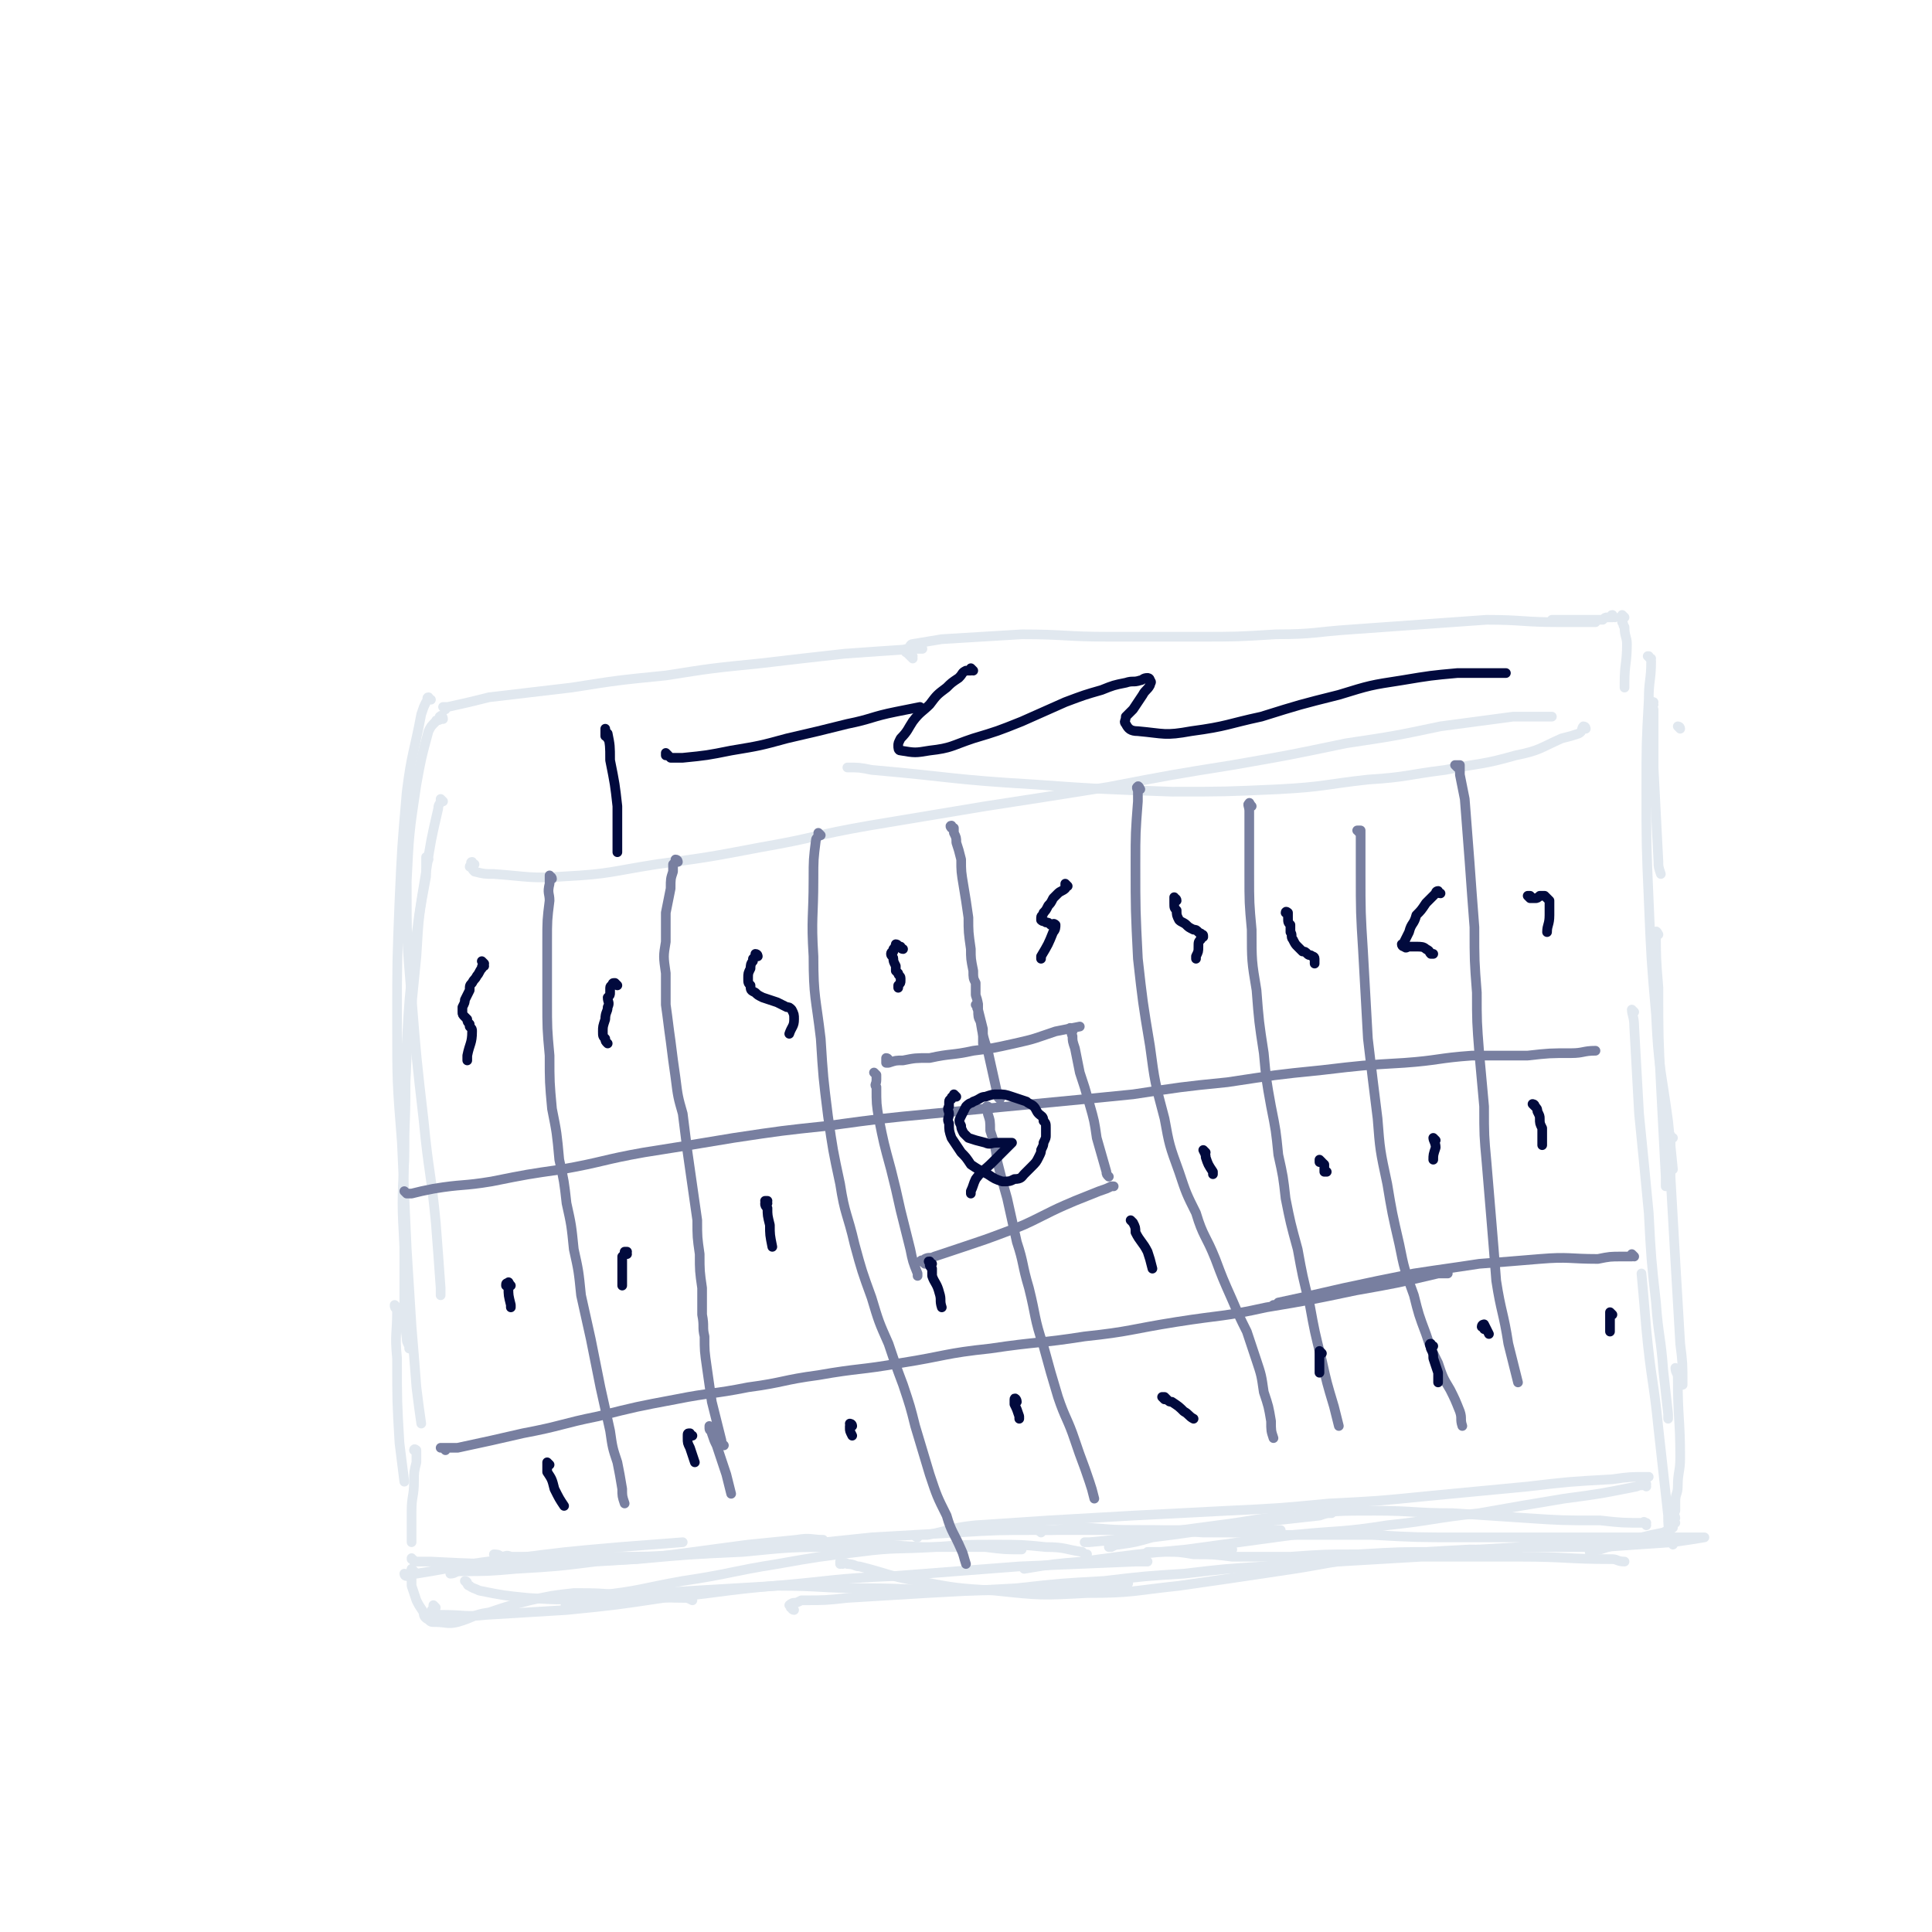 <svg viewBox='0 0 798 798' version='1.1' xmlns='http://www.w3.org/2000/svg' xmlns:xlink='http://www.w3.org/1999/xlink'><g fill='none' stroke='#E1E8EF' stroke-width='4' stroke-linecap='round' stroke-linejoin='round'><path d='M177,355c0,0 -1,-1 -1,-1 0,0 0,1 0,2 0,3 0,3 0,6 -3,16 -3,16 -4,33 -2,20 -2,20 -4,41 -1,21 -1,21 -1,43 -1,18 -1,18 0,36 0,12 0,12 0,24 1,7 0,7 1,14 0,1 0,1 1,3 0,1 0,1 0,1 '/><path d='M183,331c0,0 -1,-1 -1,-1 0,0 0,0 0,1 0,1 -1,1 -1,3 -3,13 -3,13 -5,26 -3,18 -3,18 -5,35 -2,18 -2,18 -3,36 -1,18 0,19 -1,38 0,19 -1,19 0,39 0,17 0,17 1,35 0,2 0,2 0,4 '/><path d='M183,297c0,-1 -1,-2 -1,-1 -1,0 0,0 0,1 -1,1 -2,0 -2,1 -2,2 -2,2 -3,4 -3,11 -3,11 -5,22 -3,20 -3,20 -4,40 0,24 0,24 2,48 2,25 2,25 5,51 2,21 3,21 5,42 1,13 1,13 2,27 0,1 0,1 0,3 '/><path d='M178,289c-1,0 -1,-1 -1,-1 -1,0 0,1 -1,2 -1,2 -1,2 -2,5 -3,16 -4,16 -6,32 -2,23 -2,23 -3,45 -1,25 -1,25 -1,50 0,25 0,25 2,50 1,22 1,22 2,44 1,16 1,16 2,32 1,12 1,12 2,25 1,8 1,8 2,15 '/><path d='M164,540c0,0 -1,-1 -1,-1 0,1 0,1 1,2 0,10 -1,10 0,20 0,18 0,18 1,35 1,8 1,8 2,16 '/><path d='M172,600c0,-1 -1,-1 -1,-1 0,-1 1,0 1,0 0,1 0,1 0,2 0,2 0,2 0,3 -1,4 -1,4 -1,8 0,6 -1,6 -1,12 0,6 0,6 0,12 0,1 0,1 0,1 '/><path d='M168,651c0,0 -1,-1 -1,-1 0,0 0,1 1,1 2,0 2,-1 4,-1 19,-3 19,-4 38,-6 23,-3 23,-3 46,-5 13,-1 13,-1 26,-2 '/><path d='M171,645c0,-1 -1,-1 -1,-1 0,-1 0,0 0,0 1,0 1,1 2,1 3,0 3,0 6,0 20,1 20,1 40,1 22,-1 22,-1 45,-2 22,-2 22,-2 44,-3 20,-2 20,-2 40,-2 17,-1 17,-1 34,0 13,0 13,0 26,0 8,1 8,1 15,1 '/><path d='M348,646c0,0 -1,-1 -1,-1 0,0 0,0 0,1 1,0 2,-1 3,0 3,0 3,1 5,1 12,3 12,4 24,6 16,3 16,3 32,4 19,2 19,2 38,1 19,0 19,-1 38,-3 21,-3 21,-3 41,-6 21,-3 20,-4 41,-6 19,-2 19,-2 38,-3 10,0 10,1 20,1 '/><path d='M328,665c-1,0 -1,-1 -1,-1 -1,0 0,0 0,0 0,0 0,0 0,-1 0,0 -1,0 -1,0 0,0 1,-1 2,-1 1,0 1,0 3,-1 10,0 10,0 19,-1 17,-1 17,-1 33,-2 19,-1 19,-1 37,-2 18,-2 18,-2 36,-3 17,-2 17,-2 33,-3 17,-2 17,-2 33,-3 16,-2 16,-1 31,-2 17,-1 17,-1 34,-2 20,0 20,0 41,0 19,0 19,1 38,1 2,0 2,1 5,1 '/><path d='M694,301c0,0 -1,-1 -1,-1 0,0 1,0 1,1 '/><path d='M683,291c0,-1 -1,-1 -1,-1 0,-1 0,0 1,0 0,0 0,0 0,0 0,0 0,0 0,0 0,1 -1,1 0,3 0,12 0,12 0,24 1,19 1,19 2,39 0,2 0,2 1,5 '/><path d='M682,272c-1,0 -1,-1 -1,-1 -1,0 0,0 0,0 0,0 0,0 0,0 0,1 1,1 1,2 0,8 -1,8 -1,16 -1,18 -1,18 -1,37 0,23 0,23 1,46 1,24 1,24 3,47 1,22 2,22 5,44 1,10 1,10 2,20 '/><path d='M685,386c0,0 -1,-2 -1,-1 0,10 0,11 1,23 0,20 0,20 1,40 1,19 1,19 2,38 0,2 0,2 0,4 '/><path d='M675,418c0,0 -1,-1 -1,-1 0,2 1,3 1,7 1,18 1,18 2,36 2,20 2,20 4,41 1,19 1,19 3,37 1,14 2,14 3,28 1,9 1,9 2,18 0,1 0,1 0,2 '/><path d='M691,470c-1,0 -1,-1 -1,-1 -1,0 0,1 0,1 0,8 0,8 0,16 1,17 1,17 2,35 1,17 1,17 2,34 1,8 1,8 1,17 '/><path d='M658,642c-1,-1 -2,-1 -1,-1 0,-1 0,0 1,0 1,0 1,-1 3,-1 3,-1 3,-1 7,-2 5,-1 5,-1 10,-3 4,-1 4,-1 9,-2 2,-1 2,-1 4,-2 '/><path d='M691,638c0,0 0,-1 -1,-1 0,0 0,0 0,0 0,-1 0,-1 0,-2 -1,-5 -1,-5 -1,-9 -2,-18 -2,-18 -4,-36 -2,-20 -3,-20 -5,-41 -1,-12 -1,-12 -2,-23 '/><path d='M692,629c0,0 -1,-1 -1,-1 0,-1 0,-1 1,-1 0,-1 -1,-1 0,-3 0,-2 0,-2 0,-4 0,-3 1,-3 1,-6 0,-6 1,-6 1,-12 0,-16 -1,-16 -1,-33 0,-2 -1,-2 -1,-4 '/><path d='M180,664c0,0 -1,-1 -1,-1 0,0 0,0 0,1 0,0 0,0 0,0 0,0 0,0 0,1 -1,0 -1,0 0,1 0,0 0,0 0,0 2,1 2,1 4,1 9,0 9,1 18,0 16,-1 16,-1 33,-2 20,-2 20,-2 40,-5 23,-2 23,-3 46,-5 24,-2 24,-3 49,-4 26,-2 26,-2 52,-4 24,-1 24,-1 48,-2 2,0 2,0 5,0 '/><path d='M171,649c0,0 -1,-1 -1,-1 0,0 0,0 0,1 -1,0 0,0 0,0 0,1 -1,1 0,2 0,2 0,2 0,4 1,3 1,3 2,6 1,2 1,2 3,5 0,1 0,2 2,3 1,1 1,1 3,1 4,0 5,1 9,0 7,-2 6,-3 13,-4 9,-3 9,-3 17,-5 9,-2 9,-2 18,-3 10,0 10,0 21,1 12,0 12,1 25,1 1,0 1,0 3,1 '/><path d='M235,664c-1,0 -1,-1 -1,-1 -1,0 0,0 0,1 2,0 2,0 3,0 10,-2 9,-2 19,-4 15,-2 15,-2 31,-3 17,-1 17,-1 34,-2 18,0 18,1 36,1 20,0 20,1 40,1 22,0 22,-1 43,-2 13,0 13,0 26,-1 '/><path d='M194,649c0,0 -1,-1 -1,-1 0,0 1,0 1,1 -1,0 -1,0 -2,0 -1,0 -1,0 -1,0 -1,0 -1,-1 -2,0 -1,0 -1,0 -2,0 0,0 -1,1 -1,1 2,0 2,-1 4,-1 11,0 12,0 23,-1 17,-1 17,-1 33,-3 17,-1 17,-1 33,-3 15,-2 15,-2 30,-4 10,-1 10,-1 20,-2 6,-1 6,0 11,0 '/><path d='M193,654c0,0 -1,-1 -1,-1 0,0 1,0 1,1 0,0 0,1 1,1 1,1 2,1 4,2 10,2 10,2 20,3 15,1 15,1 29,-1 18,-2 18,-3 35,-6 20,-3 20,-4 39,-7 17,-3 17,-3 34,-5 15,-2 16,-1 31,-2 13,-1 13,-1 25,-1 11,0 11,0 21,1 8,0 8,1 15,2 1,1 1,1 2,1 '/><path d='M205,643c0,0 -1,-1 -1,-1 1,0 2,0 3,1 2,0 2,-1 4,0 8,0 8,0 16,0 13,0 13,0 25,0 16,0 16,0 32,-1 19,-1 19,-1 37,-3 20,-2 20,-2 39,-4 17,-1 17,-1 35,-2 17,-1 17,-1 34,-1 15,0 15,0 30,0 13,0 13,0 27,0 12,0 12,0 23,0 9,0 9,0 18,0 1,0 1,0 2,0 '/><path d='M379,635c-1,0 -1,-1 -1,-1 -1,0 0,0 0,0 0,0 0,0 0,0 1,0 1,0 1,0 2,0 2,0 4,0 10,-2 10,-3 20,-4 15,-1 15,-1 30,-2 18,-1 18,-1 35,-2 20,-1 20,-1 39,-2 21,-1 21,-1 42,-3 20,-1 20,-1 40,-3 21,-2 21,-2 42,-4 17,-2 17,-2 35,-3 7,-1 7,-1 15,-1 '/><path d='M459,639c0,0 -1,-1 -1,-1 0,0 0,1 0,1 2,0 2,-1 4,-1 7,-1 7,-1 14,-3 16,-2 16,-2 32,-5 19,-2 19,-2 37,-4 3,-1 3,-1 5,-1 '/><path d='M430,633c-1,-1 -2,-1 -1,-1 0,-1 0,0 1,0 0,0 0,0 1,0 2,0 2,0 3,0 5,0 5,-1 10,-1 12,0 12,1 24,1 14,0 14,0 29,1 17,0 17,0 34,1 18,0 18,0 36,0 18,1 18,1 37,1 17,0 17,0 34,0 13,0 13,0 27,0 10,0 10,0 21,0 6,0 6,0 12,0 2,0 2,0 4,0 1,0 1,0 1,0 1,0 1,0 1,0 -6,1 -6,1 -13,2 -15,1 -15,1 -29,2 -17,0 -17,0 -34,0 -17,1 -17,1 -34,2 -16,0 -16,0 -33,1 -14,0 -14,0 -28,1 -12,0 -12,0 -24,0 -8,-1 -8,-1 -16,-1 -6,-1 -6,-1 -11,-1 -2,0 -2,0 -5,0 -1,0 -1,0 -3,0 0,0 0,0 0,0 4,0 4,0 9,0 11,0 11,-1 23,-1 2,0 2,0 3,0 '/><path d='M680,630c0,-1 -1,-1 -1,-1 0,-1 0,0 1,0 0,0 0,0 0,0 -10,0 -10,0 -19,-1 -16,0 -16,0 -31,-1 -15,-1 -15,-1 -30,-2 -16,0 -16,-1 -32,-1 -16,0 -16,0 -32,2 -17,1 -17,2 -33,4 -15,2 -15,2 -30,4 -12,2 -12,2 -23,3 -1,0 -1,0 -2,0 '/><path d='M680,614c0,0 -1,-1 -1,-1 0,0 1,0 1,0 -2,1 -2,0 -4,1 -15,3 -15,3 -30,5 -18,3 -18,3 -35,6 -19,2 -19,3 -38,5 -19,3 -19,2 -39,4 -22,3 -22,3 -44,6 -21,2 -21,2 -43,5 -12,1 -12,1 -24,3 '/><path d='M184,293c0,0 -1,-1 -1,-1 0,0 1,0 1,0 0,0 -1,0 -1,0 0,0 0,0 0,0 1,0 1,0 2,0 9,-2 9,-2 17,-4 17,-2 17,-2 34,-4 19,-3 19,-3 39,-5 19,-3 19,-3 39,-5 17,-2 17,-2 35,-4 14,-1 14,-1 29,-2 1,0 1,0 3,0 '/><path d='M377,272c0,0 -1,-1 -1,-1 0,0 1,0 1,0 -1,0 -1,0 -1,0 -1,-1 -1,-1 -1,-1 0,-1 -1,0 -1,-1 0,-1 0,-1 1,-1 1,-1 1,-2 2,-2 6,-1 6,-1 12,-2 16,-1 16,-1 33,-2 18,0 18,1 36,1 18,0 18,0 36,0 17,0 17,0 33,-1 16,0 16,-1 31,-2 14,-1 14,-1 28,-2 14,-1 14,-1 28,-2 15,0 15,1 30,1 7,0 7,0 15,0 '/><path d='M671,255c0,0 -1,-1 -1,-1 0,0 0,1 0,2 0,0 0,0 0,1 1,1 0,1 1,2 0,4 1,4 1,7 0,8 -1,8 -1,16 0,1 0,1 0,2 '/><path d='M667,255c-1,0 -1,-1 -1,-1 -1,0 0,1 0,1 0,0 0,0 -1,0 0,0 0,0 -1,0 -1,0 -1,0 -2,1 -9,0 -9,0 -18,0 -2,0 -2,0 -3,0 '/><path d='M196,357c-1,0 -1,-1 -1,-1 -1,0 0,1 0,1 0,1 -1,0 -1,1 0,0 1,0 1,0 0,1 0,1 1,2 4,1 4,1 8,1 14,1 15,2 29,1 19,-1 19,-2 38,-5 22,-3 22,-3 43,-7 23,-4 22,-5 45,-9 24,-4 24,-4 48,-8 26,-4 26,-4 51,-8 26,-5 26,-5 51,-9 23,-4 23,-4 47,-9 20,-3 20,-3 39,-7 15,-2 15,-2 30,-4 8,0 8,0 16,0 '/><path d='M655,301c0,0 0,-1 -1,-1 -1,1 0,2 -2,3 -3,1 -3,1 -7,2 -9,4 -9,5 -19,7 -14,4 -14,3 -29,6 -16,2 -16,3 -32,4 -18,2 -18,3 -37,4 -22,1 -22,1 -44,1 -28,-1 -29,-1 -57,-3 -34,-2 -33,-3 -67,-6 -5,-1 -5,-1 -10,-1 '/></g>
<g fill='none' stroke='#010A3D' stroke-width='4' stroke-linecap='round' stroke-linejoin='round'><path d='M251,305c0,0 0,-1 -1,-1 0,0 0,0 0,0 0,-1 0,-1 0,-1 0,-1 0,-1 0,-1 0,0 0,0 0,-1 0,0 0,0 0,0 0,1 0,1 1,2 1,5 1,5 1,11 2,10 2,10 3,19 0,9 0,9 0,18 0,0 0,0 0,1 '/><path d='M276,312c0,0 -1,-1 -1,-1 0,0 0,1 0,1 0,0 0,0 0,0 1,0 1,0 2,1 2,0 3,0 5,0 10,-1 10,-1 20,-3 12,-2 12,-2 23,-5 13,-3 13,-3 25,-6 10,-2 10,-3 20,-5 5,-1 5,-1 10,-2 '/><path d='M402,277c0,0 -1,-1 -1,-1 0,0 0,0 0,1 0,0 -1,0 -2,0 -2,1 -1,1 -3,3 -3,2 -3,2 -5,4 -4,3 -4,3 -7,7 -3,3 -4,3 -7,7 -2,3 -2,4 -5,7 -1,2 -1,2 -1,3 0,1 0,2 1,2 6,1 6,1 12,0 9,-1 9,-2 18,-5 10,-3 10,-3 20,-7 9,-4 9,-4 18,-8 8,-3 8,-3 15,-5 5,-2 5,-2 10,-3 3,-1 3,0 6,-1 1,0 1,-1 3,-1 0,0 1,0 1,1 1,1 0,1 0,2 -1,2 -2,2 -3,4 -2,3 -2,3 -4,6 -2,2 -2,2 -3,3 0,2 -1,2 0,3 1,2 2,3 5,3 11,1 11,2 22,0 15,-2 15,-3 29,-6 16,-5 16,-5 32,-9 13,-4 13,-4 26,-6 12,-2 12,-2 23,-3 9,0 9,0 18,0 1,0 1,0 2,0 '/></g>
<g fill='none' stroke='#787FA0' stroke-width='4' stroke-linecap='round' stroke-linejoin='round'><path d='M280,356c0,0 0,-1 -1,-1 0,0 0,0 0,0 0,1 0,1 -1,2 0,1 0,1 0,3 -1,3 -1,3 -1,7 -1,5 -1,5 -2,10 0,6 0,6 0,12 -1,6 -1,6 0,13 0,6 0,7 0,13 1,7 1,8 2,15 1,8 1,8 2,15 1,8 1,8 3,15 1,8 1,8 2,16 1,7 1,7 2,14 1,7 1,7 2,14 0,7 0,7 1,14 0,7 0,7 1,14 0,6 0,6 0,11 1,5 0,5 1,9 0,6 0,6 1,13 1,7 1,7 2,14 2,8 2,8 4,16 0,1 0,1 1,2 '/><path d='M517,333c-1,-1 -1,-2 -1,-1 -1,0 0,1 0,3 0,3 0,3 0,7 0,10 0,10 0,19 0,12 0,12 1,23 0,13 0,13 2,25 1,13 1,13 3,26 1,11 1,11 3,22 2,10 2,10 3,20 2,9 2,9 3,18 2,10 2,10 5,21 2,11 2,11 5,23 2,11 2,11 5,23 2,9 2,9 5,19 1,4 1,4 2,8 '/><path d='M168,493c0,0 -1,-1 -1,-1 0,0 0,0 1,1 1,0 1,0 2,0 4,-1 4,-1 9,-2 12,-2 12,-1 24,-3 15,-3 15,-3 29,-5 17,-3 17,-4 34,-7 19,-3 19,-3 37,-6 20,-3 20,-3 39,-5 22,-3 22,-3 43,-5 21,-2 21,-2 42,-4 21,-2 21,-2 41,-4 20,-3 19,-3 39,-5 20,-3 19,-3 39,-5 17,-2 17,-2 34,-3 14,-1 14,-2 28,-3 12,0 12,0 23,0 9,-1 9,-1 18,-1 5,0 5,-1 10,-1 '/><path d='M394,342c-1,0 -1,-1 -1,-1 -1,0 0,1 0,1 0,0 1,0 1,0 0,1 0,1 0,2 1,2 1,2 1,4 1,3 1,3 2,7 0,5 0,5 1,11 1,6 1,6 2,13 0,6 0,6 1,13 0,4 0,4 1,9 0,3 0,3 1,5 0,3 0,3 0,5 1,3 1,3 1,6 1,4 1,4 2,8 0,3 0,3 0,6 '/><path d='M404,416c0,0 -1,-1 -1,-1 0,0 0,0 1,0 0,1 -1,1 0,2 0,3 0,3 1,5 1,6 1,6 3,12 2,9 2,9 4,18 0,1 0,1 1,2 '/><path d='M409,458c-1,0 -1,-1 -1,-1 -1,0 0,0 0,0 0,1 0,1 0,1 0,1 0,1 0,2 1,3 1,3 1,7 2,6 2,6 3,13 2,8 2,8 4,15 2,9 2,9 4,18 3,9 2,9 5,19 3,12 2,12 6,24 3,11 3,11 6,21 3,9 4,9 7,18 3,9 3,8 6,17 1,3 1,3 2,7 '/><path d='M362,444c0,0 -1,-1 -1,-1 0,0 0,0 1,1 0,1 0,1 0,2 0,2 -1,2 0,3 0,7 0,7 1,13 2,10 2,10 5,21 2,8 2,8 4,17 2,8 2,8 4,16 1,5 1,5 3,10 0,1 0,1 0,1 '/><path d='M367,438c0,0 0,-1 -1,-1 0,0 0,1 0,2 0,0 1,0 1,0 3,-1 3,-1 6,-1 5,-1 5,-1 11,-1 9,-2 9,-1 18,-3 8,-1 8,-1 17,-3 9,-2 8,-2 17,-5 5,-1 5,-1 10,-2 '/><path d='M443,426c0,-1 -1,-1 -1,-1 0,-1 0,0 1,0 0,1 -1,1 0,3 0,2 0,2 1,5 1,5 1,5 2,10 2,6 2,6 4,13 2,7 2,7 3,14 2,7 2,7 4,14 0,1 0,1 1,2 '/><path d='M382,522c-1,-1 -1,-1 -1,-1 -1,-1 0,0 0,0 0,0 0,0 -1,0 0,0 0,0 0,0 1,0 1,0 2,-1 2,-1 2,0 4,-1 6,-2 6,-2 12,-4 9,-3 9,-3 17,-6 8,-3 8,-3 16,-7 6,-3 6,-3 13,-6 5,-2 5,-2 10,-4 3,-1 3,-1 5,-2 1,0 1,0 1,0 '/><path d='M294,591c0,-1 -1,-1 -1,-1 0,-1 0,0 0,0 0,0 0,-1 0,-1 0,0 0,0 0,1 0,1 1,1 1,2 1,3 1,3 2,5 2,6 2,6 4,12 1,4 1,4 2,8 '/><path d='M184,599c0,0 -1,-1 -1,-1 0,0 1,0 1,0 -1,0 -1,0 -2,0 0,0 0,0 0,0 0,0 0,0 0,0 4,0 4,0 7,0 14,-3 14,-3 27,-6 16,-3 16,-4 31,-7 16,-4 16,-4 32,-7 15,-3 15,-2 30,-5 15,-2 14,-3 29,-5 17,-3 17,-2 34,-5 19,-3 18,-4 37,-6 20,-3 20,-2 39,-5 19,-2 19,-3 38,-6 19,-3 19,-2 37,-6 18,-3 18,-3 37,-7 17,-3 17,-3 34,-7 2,0 2,0 4,0 '/><path d='M675,519c0,0 -1,-1 -1,-1 0,0 0,1 0,1 -1,0 -1,0 -1,0 -2,0 -2,0 -3,0 -5,0 -5,0 -10,1 -12,0 -12,-1 -24,0 -12,1 -12,1 -25,2 -13,2 -14,2 -27,4 -15,3 -15,3 -29,6 -13,3 -13,3 -27,6 -1,1 -1,1 -2,1 '/><path d='M602,317c0,0 -1,-1 -1,-1 0,0 0,0 1,0 0,0 0,0 1,0 0,1 0,1 0,1 0,1 0,1 0,3 1,5 1,5 2,10 1,13 1,13 2,26 1,14 1,14 2,27 0,14 0,14 1,27 0,12 0,12 1,25 1,11 1,11 2,22 0,12 0,12 1,23 1,12 1,12 2,24 1,12 1,12 2,25 2,13 3,13 5,26 2,8 2,8 4,16 '/><path d='M228,363c0,-1 -1,-1 -1,-1 0,-1 0,0 0,0 0,0 0,0 0,0 0,2 0,2 0,3 -1,4 0,4 0,7 -1,8 -1,8 -1,17 0,12 0,12 0,24 0,12 0,12 1,23 0,11 0,11 1,22 2,10 2,10 3,21 2,9 2,9 3,18 2,9 2,9 3,19 2,9 2,9 3,19 2,9 2,9 4,18 2,10 2,10 4,20 2,9 2,9 4,18 1,7 1,7 3,13 1,5 1,5 2,11 0,3 0,3 1,6 '/><path d='M339,345c0,0 -1,-1 -1,-1 0,0 0,1 0,1 0,0 0,0 0,0 0,1 -1,1 -1,2 -1,8 -1,8 -1,16 0,16 -1,16 0,32 0,17 1,17 3,34 1,16 1,16 3,32 2,14 2,14 5,28 2,13 3,12 6,25 3,11 3,11 7,22 3,10 3,10 7,19 3,9 3,9 6,17 3,9 3,9 5,17 3,10 3,10 6,20 3,9 3,9 7,17 2,7 3,7 6,14 1,2 1,3 2,6 '/><path d='M471,326c0,0 -1,-2 -1,-1 -1,0 0,1 0,2 0,2 0,2 0,4 -1,13 -1,13 -1,26 0,19 0,19 1,39 2,18 2,18 5,36 2,15 2,15 6,30 2,11 2,11 6,22 3,9 3,9 7,17 3,10 4,9 8,19 3,8 3,8 7,17 3,7 3,7 6,13 2,6 2,6 4,12 2,6 2,6 3,13 2,6 2,6 3,12 0,4 0,4 1,7 '/><path d='M562,344c-1,0 -1,-1 -1,-1 -1,0 0,0 0,0 0,0 1,0 1,0 0,1 0,1 0,2 0,1 0,1 0,2 0,7 0,7 0,13 0,17 0,17 1,33 1,18 1,18 2,36 2,17 2,17 4,33 1,13 1,13 4,27 2,12 2,12 5,25 2,10 2,10 6,21 2,8 2,8 5,16 2,6 2,6 5,12 2,6 2,6 5,11 2,4 2,4 4,9 1,3 0,3 1,6 '/></g>
<g fill='none' stroke='#010A3D' stroke-width='4' stroke-linecap='round' stroke-linejoin='round'><path d='M200,398c0,0 -1,-1 -1,-1 0,0 1,1 1,2 -1,0 -1,0 -1,1 -1,1 -1,2 -2,3 -1,2 -1,1 -2,3 -1,1 -1,1 -1,3 -1,2 -1,2 -2,4 0,1 0,1 -1,3 0,1 0,1 0,2 0,1 0,1 1,2 0,0 0,0 1,1 0,1 0,1 1,2 0,0 0,0 0,1 1,1 1,1 1,2 0,5 -1,5 -2,10 0,1 0,1 0,2 '/><path d='M255,407c0,0 -1,-1 -1,-1 -1,0 -1,0 -1,1 0,0 -1,0 -1,1 0,0 0,0 0,0 0,0 0,0 0,1 0,0 0,0 0,1 0,1 0,1 -1,2 0,2 1,2 0,4 0,2 -1,2 -1,5 -1,3 -1,3 -1,5 0,2 0,2 1,3 0,1 0,1 1,2 '/><path d='M313,395c0,0 0,-1 -1,-1 0,0 0,0 0,0 0,1 0,1 -1,2 0,0 0,0 0,1 -1,1 -1,2 -1,3 -1,2 -1,2 -1,4 0,2 0,2 1,3 0,2 0,2 2,3 1,1 1,1 3,2 3,1 3,1 6,2 2,1 2,1 4,2 1,0 1,0 2,1 1,2 1,2 1,4 0,3 -1,3 -2,6 '/><path d='M373,392c-1,0 -1,-1 -1,-1 -1,0 0,0 0,0 0,0 0,0 0,0 0,0 0,0 -1,0 0,0 0,-1 -1,-1 0,0 0,1 -1,2 0,0 0,0 0,1 0,0 -1,0 -1,1 0,1 1,1 1,2 0,1 0,1 1,3 0,1 0,1 0,2 1,1 1,1 1,1 0,1 1,1 1,2 0,1 0,1 0,1 0,1 0,1 -1,2 0,1 0,1 0,1 '/><path d='M441,366c0,0 -1,-1 -1,-1 0,0 0,0 0,1 0,0 0,0 0,1 -1,1 -2,1 -3,2 -1,1 -1,1 -2,2 -1,2 -1,2 -2,3 -1,2 -1,2 -2,3 0,1 -1,1 -1,2 0,0 0,1 0,1 1,1 1,0 2,1 1,0 1,0 2,1 1,0 1,-1 2,0 0,1 0,2 -1,3 -2,5 -2,5 -5,10 0,0 0,0 0,1 '/><path d='M486,372c0,-1 -1,-1 -1,-1 0,-1 0,0 0,0 0,0 0,0 0,0 0,1 0,1 0,2 0,2 0,2 1,3 0,2 0,2 1,4 1,1 2,1 3,2 1,1 1,1 3,2 1,0 1,0 2,1 1,1 1,0 1,1 1,0 1,0 1,1 -1,0 -1,0 -1,1 -1,1 -1,1 -1,3 0,2 0,2 -1,4 0,0 0,0 0,1 '/><path d='M532,378c0,-1 -1,-1 -1,-1 0,-1 1,0 1,0 0,0 0,0 0,0 0,1 0,1 0,2 0,2 0,2 1,3 0,1 0,1 0,3 1,1 0,2 1,3 1,2 1,2 2,3 1,1 1,1 2,2 1,0 1,0 2,1 1,1 1,0 2,1 0,0 1,0 1,1 0,0 0,0 0,0 0,1 0,1 0,2 '/><path d='M595,369c-1,0 -1,-1 -1,-1 -1,0 -1,1 -1,1 0,0 0,0 0,0 -1,1 -1,1 -2,2 -1,1 -1,1 -2,2 -2,3 -2,3 -4,5 -1,4 -2,3 -3,7 -1,2 -1,2 -2,4 0,1 -1,1 -1,1 0,1 1,1 1,1 1,1 1,0 2,0 2,0 2,0 3,0 2,0 3,0 4,1 2,1 1,1 2,2 1,0 1,0 1,0 '/><path d='M632,371c0,0 -1,-1 -1,-1 0,0 0,0 1,0 0,1 0,1 0,1 1,0 1,0 1,0 1,0 1,0 1,0 1,0 1,0 2,-1 1,0 1,0 2,0 1,1 1,1 2,2 0,0 0,0 0,1 0,3 0,3 0,5 0,4 -1,4 -1,7 '/><path d='M634,457c0,0 -1,-1 -1,-1 0,0 1,0 1,1 0,0 0,0 0,0 1,1 1,1 1,2 1,2 1,2 1,3 0,2 0,2 1,4 0,2 0,2 0,4 0,2 0,2 0,3 '/><path d='M593,471c0,0 -1,-1 -1,-1 0,0 0,1 1,1 0,0 0,0 0,0 0,0 -1,-1 -1,-1 0,1 1,2 1,4 -1,3 -1,3 -1,5 '/><path d='M546,480c0,0 -1,-1 -1,-1 0,0 0,1 0,1 1,0 1,0 2,1 0,1 0,1 0,3 0,0 0,0 1,0 '/><path d='M498,476c0,0 -1,-1 -1,-1 0,0 0,0 0,0 0,0 0,0 0,0 1,2 1,2 1,3 1,3 1,3 3,6 0,1 0,1 0,1 '/><path d='M468,505c0,0 -1,-1 -1,-1 0,0 0,0 1,1 1,2 1,2 1,4 2,4 3,4 5,8 1,3 1,3 2,7 '/><path d='M385,522c-1,0 -1,-1 -1,-1 -1,0 0,0 0,1 0,0 0,0 0,0 0,1 0,1 1,2 0,1 0,1 0,3 1,3 2,3 3,7 1,3 0,3 1,6 '/><path d='M317,497c0,0 -1,-1 -1,-1 0,0 1,0 1,0 -1,1 -1,1 -1,1 0,1 0,1 1,2 0,3 0,3 1,7 0,4 0,4 1,9 '/><path d='M259,518c0,0 -1,-1 -1,-1 0,0 1,0 1,0 -1,1 -1,1 -2,2 0,3 0,3 0,5 0,3 0,3 0,7 '/><path d='M211,531c-1,-1 -1,-2 -1,-1 -1,0 -1,0 -1,1 0,0 1,0 1,1 0,3 0,3 1,7 0,0 0,0 0,1 '/><path d='M227,605c0,0 -1,-1 -1,-1 0,0 0,0 0,1 0,1 0,1 0,3 2,3 2,3 3,7 2,4 2,4 4,7 '/><path d='M286,593c-1,0 -1,-1 -1,-1 -1,0 -1,0 -1,1 0,1 0,1 0,1 0,2 0,2 1,4 1,3 1,3 2,6 '/><path d='M352,589c0,0 -1,-1 -1,-1 0,0 1,0 1,1 0,0 -1,-1 -1,0 0,0 0,0 0,1 0,1 0,1 1,3 0,0 0,0 0,0 '/><path d='M420,579c0,-1 -1,-2 -1,-1 0,0 0,1 0,2 1,2 1,2 2,5 0,0 0,0 0,1 '/><path d='M481,578c0,0 -1,-1 -1,-1 0,0 1,0 1,0 1,1 1,1 1,1 1,1 1,1 2,1 3,2 3,2 5,4 2,1 2,2 4,3 '/><path d='M546,559c0,0 -1,-1 -1,-1 0,0 0,1 0,2 0,2 0,2 0,3 0,2 0,2 0,4 '/><path d='M592,556c-1,0 -1,-1 -1,-1 -1,0 0,1 0,2 1,2 1,2 1,4 1,3 1,3 2,6 0,2 0,2 0,4 '/><path d='M613,549c0,-1 -1,-1 -1,-1 0,-1 1,-1 1,-1 1,2 1,2 2,4 0,0 0,0 0,0 '/><path d='M666,543c0,0 -1,-1 -1,-1 0,0 0,0 0,1 0,1 0,1 0,2 0,2 0,2 0,5 0,0 0,0 0,0 '/><path d='M395,453c0,0 -1,-1 -1,-1 0,0 0,1 0,1 -1,0 -1,0 -1,1 0,0 -1,0 -1,1 0,1 0,1 0,2 -1,1 0,2 0,3 0,2 -1,2 0,4 0,3 0,3 1,6 2,3 2,3 4,6 2,2 2,2 4,5 3,2 3,2 7,4 3,2 3,2 6,3 3,0 3,0 5,-1 3,0 3,-1 4,-2 2,-2 2,-2 3,-3 2,-2 2,-2 3,-4 1,-2 1,-2 1,-3 1,-2 1,-2 1,-3 1,-2 1,-2 1,-3 0,-2 0,-2 0,-3 0,-2 0,-2 -1,-3 0,-2 -1,-2 -2,-3 -1,-1 -1,-2 -2,-3 -1,-1 -2,-1 -3,-2 -3,-1 -3,-1 -6,-2 -3,-1 -3,-1 -6,-1 -2,0 -2,0 -5,1 -2,0 -2,1 -5,2 -1,1 -1,0 -3,2 -1,2 -1,2 -2,4 -1,2 -1,2 0,4 0,1 0,1 1,3 1,1 1,1 2,2 3,1 3,1 7,2 2,1 2,0 5,0 1,0 1,0 3,0 1,0 1,0 2,0 1,0 1,0 1,0 -1,1 -1,1 -2,2 -3,3 -3,3 -6,6 -4,4 -4,3 -7,7 -1,2 -1,3 -2,5 0,0 0,0 0,1 '/></g>
</svg>